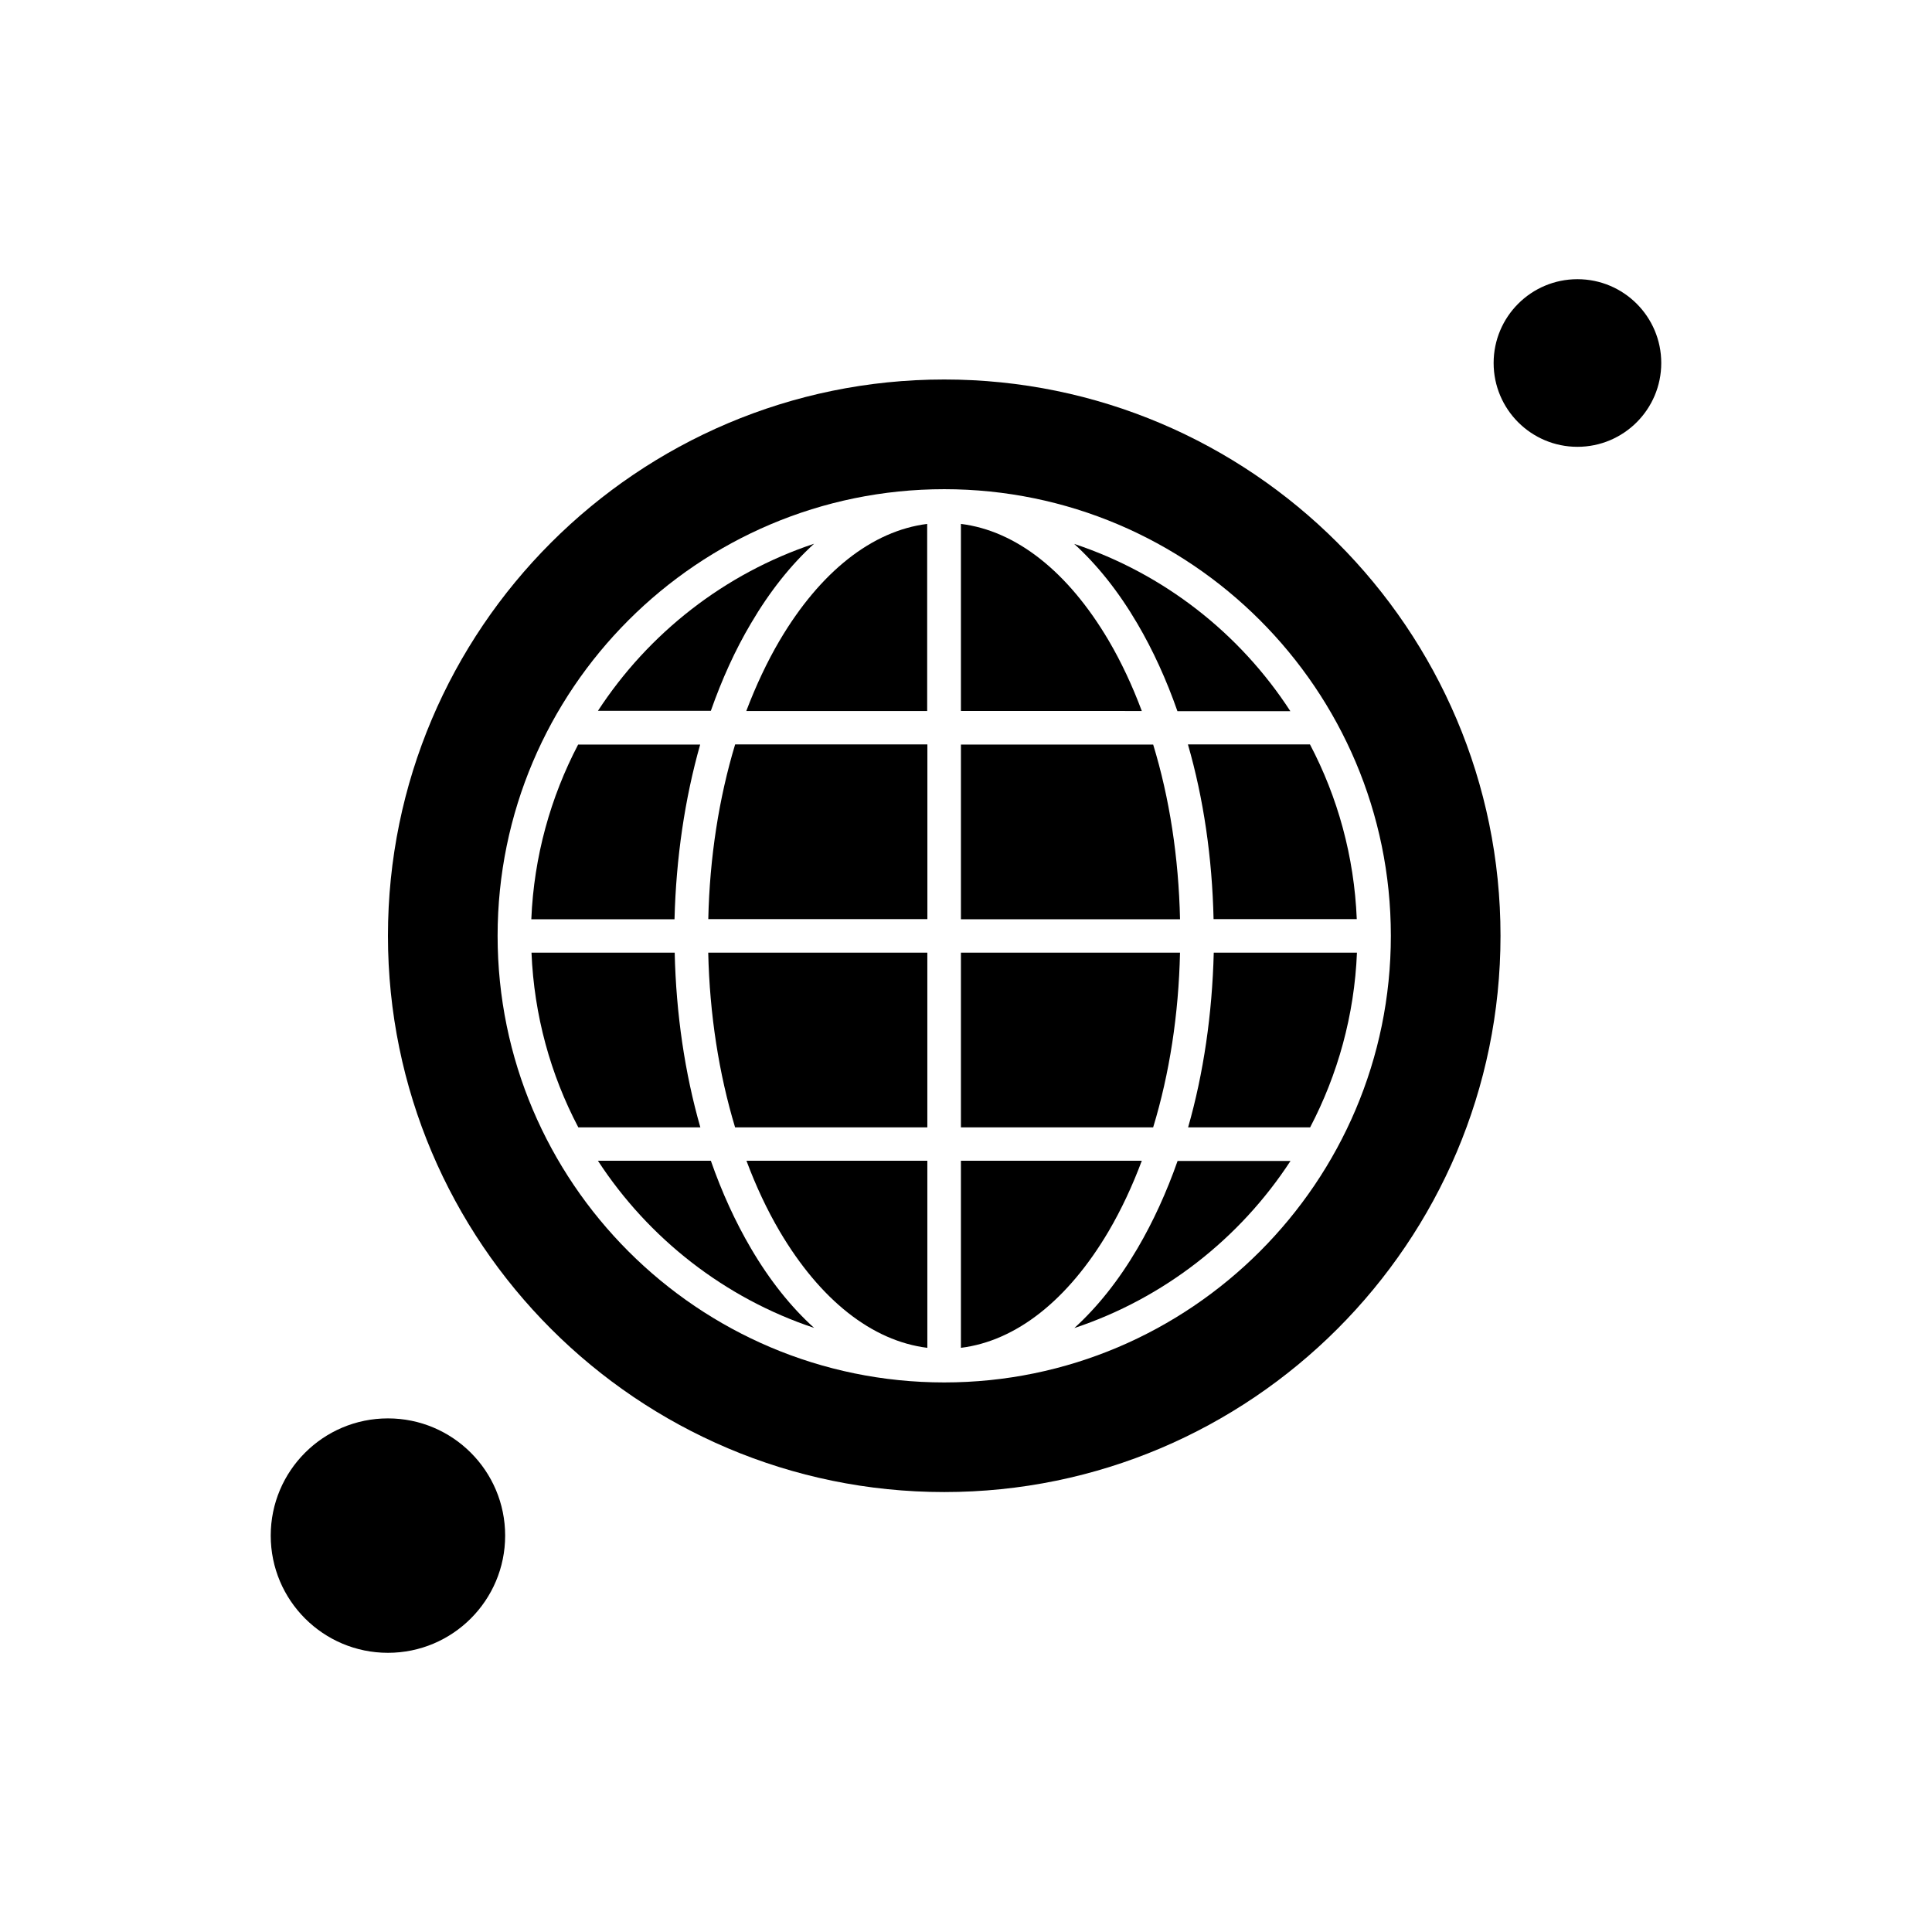 <?xml version="1.0" encoding="UTF-8"?>
<!-- Uploaded to: ICON Repo, www.svgrepo.com, Generator: ICON Repo Mixer Tools -->
<svg fill="#000000" width="800px" height="800px" version="1.1" viewBox="144 144 512 512" xmlns="http://www.w3.org/2000/svg">
 <g fill-rule="evenodd">
  <path d="m437.79 313.72c-10.766-18.246-24.492-29.055-39.137-30.879v49.578l47.938 0.004c-2.508-6.707-5.426-12.957-8.801-18.703z"/>
  <path d="m338.81 442.76h50.945v-46.297h-58.066c0.367 16.375 2.828 32.066 7.117 46.297z"/>
  <path d="m331.7 387.57h58.066v-46.297h-50.945c-4.293 14.23-6.754 29.922-7.117 46.297z"/>
  <path d="m350.62 470.31c10.766 18.246 24.492 29.055 39.137 30.879v-49.578h-47.938c2.504 6.707 5.426 12.953 8.801 18.699z"/>
  <path d="m350.62 313.72c-3.375 5.746-6.297 11.996-8.848 18.703h47.941v-49.578c-14.551 1.82-28.324 12.629-39.09 30.875z"/>
  <path d="m329.55 341.32h-32.34c-7.297 13.957-11.723 29.648-12.406 46.297h37.949c0.414-16.285 2.738-31.973 6.797-46.297z"/>
  <path d="m277.87 550.95c0 17.156-13.906 31.062-31.062 31.062s-31.062-13.906-31.062-31.062 13.906-31.062 31.062-31.062 31.062 13.906 31.062 31.062"/>
  <path d="m343.01 309.21c4.973-8.48 10.625-15.555 16.738-21.117-23.719 7.891-43.879 23.719-57.289 44.289l29.922-0.004c2.918-8.301 6.434-16.102 10.629-23.168z"/>
  <path d="m449.6 341.32h-50.945v46.297h58.066c-0.367-16.422-2.785-32.113-7.117-46.297z"/>
  <path d="m322.8 396.46h-37.949c0.684 16.648 5.062 32.34 12.406 46.297h32.34c-4.109-14.367-6.43-30.059-6.797-46.297z"/>
  <path d="m343.01 474.83c-4.152-7.07-7.707-14.867-10.625-23.215h-29.926c13.41 20.57 33.57 36.398 57.289 44.289-6.113-5.519-11.766-12.59-16.738-21.074z"/>
  <path d="m458.86 442.76h32.34c7.297-13.957 11.723-29.645 12.406-46.297h-37.949c-0.414 16.238-2.691 31.93-6.797 46.297z"/>
  <path d="m394.23 244.57c-81.281 0-147.42 66.137-147.42 147.42s66.137 147.42 147.42 147.42 147.42-66.137 147.42-147.42-66.137-147.42-147.42-147.42zm0 265.79c-65.27 0-118.36-53.094-118.36-118.36 0-65.27 53.094-118.36 118.36-118.36 65.27 0 118.36 53.094 118.36 118.36 0 65.27-53.137 118.36-118.36 118.36z"/>
  <path d="m428.67 288.14c6.113 5.562 11.766 12.633 16.738 21.117 4.152 7.07 7.707 14.871 10.625 23.215h29.926c-13.367-20.617-33.527-36.445-57.289-44.332z"/>
  <path d="m584.25 240.2c0 12.266-9.945 22.211-22.211 22.211s-22.211-9.945-22.211-22.211c0-12.266 9.945-22.211 22.211-22.211s22.211 9.945 22.211 22.211"/>
  <path d="m456.72 396.46h-58.066v46.297h50.945c4.336-14.234 6.754-29.922 7.117-46.297z"/>
  <path d="m446.59 451.61h-47.938v49.578c14.641-1.824 28.371-12.633 39.137-30.879 3.371-5.746 6.289-11.992 8.801-18.699z"/>
  <path d="m445.45 474.83c-4.969 8.484-10.625 15.555-16.738 21.117 23.719-7.891 43.879-23.719 57.289-44.289h-29.926c-2.918 8.305-6.477 16.102-10.625 23.172z"/>
  <path d="m465.61 387.57h37.949c-0.684-16.648-5.062-32.34-12.406-46.297h-32.34c4.152 14.367 6.43 30.059 6.797 46.297z"/>
 </g>
</svg>